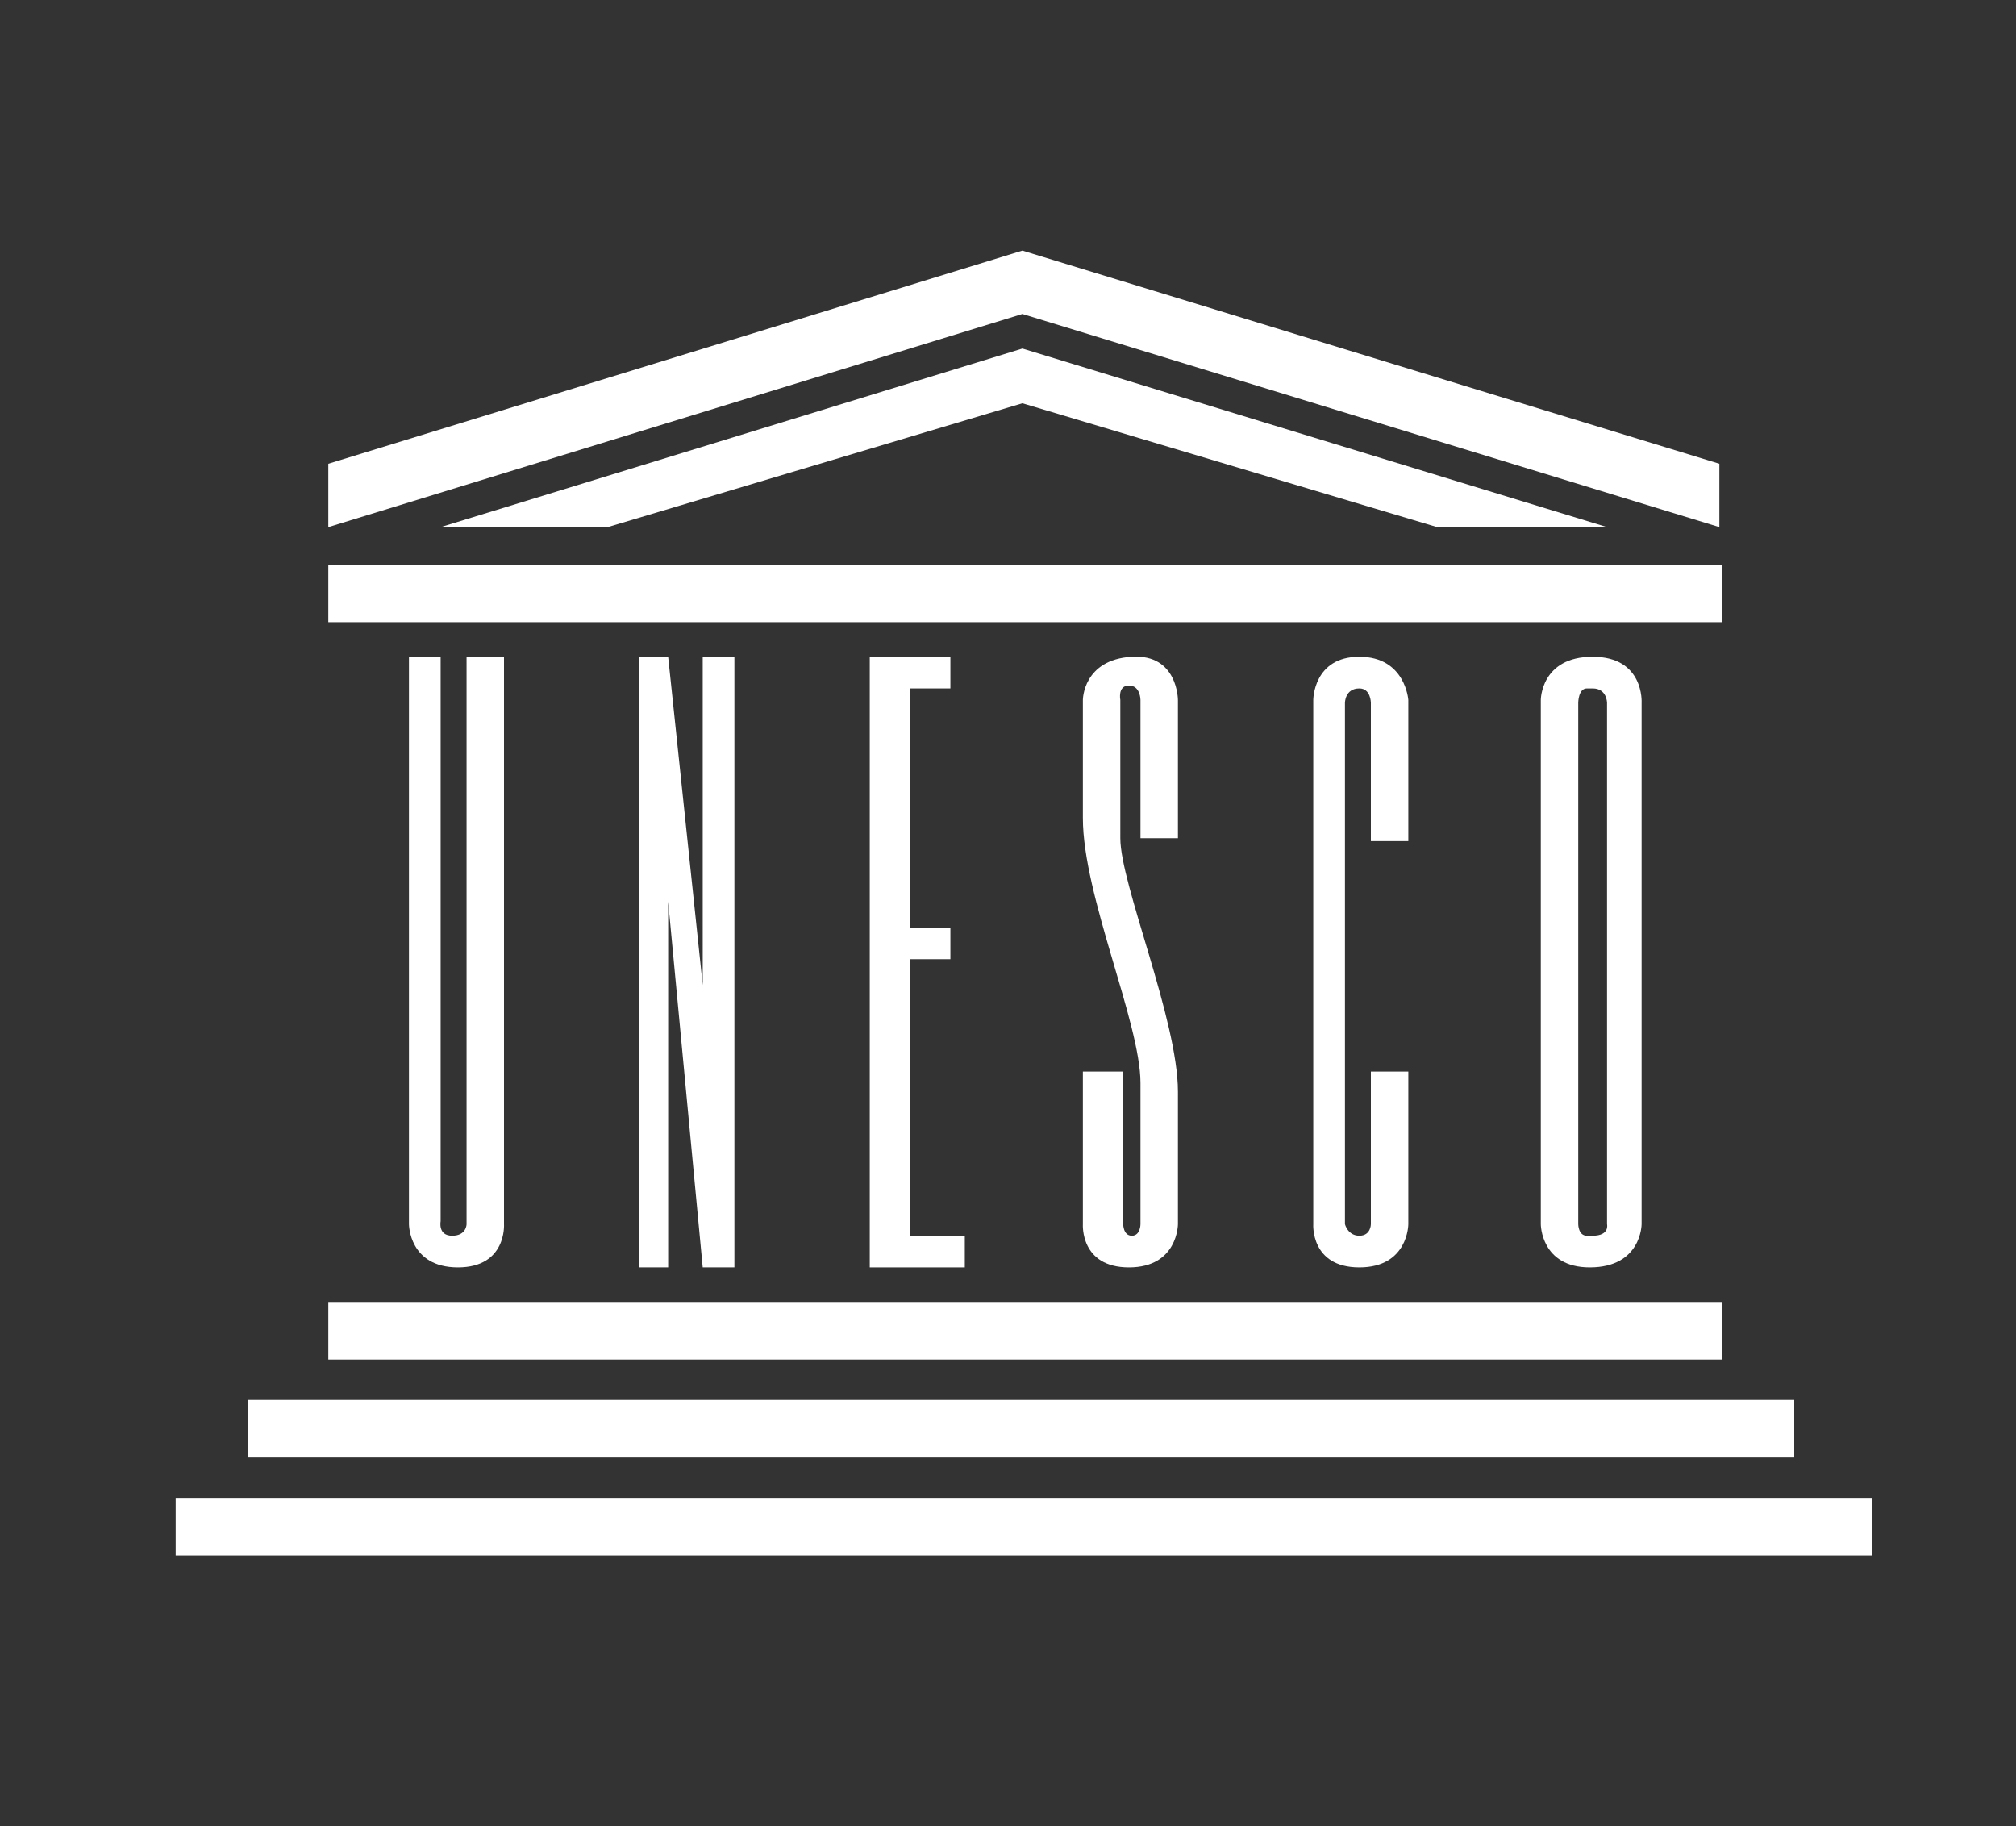 <svg xmlns="http://www.w3.org/2000/svg" xmlns:xlink="http://www.w3.org/1999/xlink" x="0px" y="0px" viewBox="0 0 70 63.4" style="enable-background:new 0 0 70 63.4;" xml:space="preserve"><rect x="0" y="0" width="70" height="63.4" fill="#333333" stroke="none"/><style type="text/css">	.st0{fill:#FFFFFF;}</style><g id="UNESCO_x5F_LogoBloc_x5F_HOR_x5F_black">	<polygon class="st0" points="33,23.9 33,22.8 30.2,22.8 30.2,44 33.5,44 33.5,42.9 31.6,42.9 31.6,33.3 33,33.3 33,32.2 31.6,32.2   31.6,23.9  "></polygon>	<path class="st0" d="M48.9,29.1v-4.8c0,0-0.1-1.5-1.7-1.5c-1.6,0-1.6,1.5-1.6,1.5v18.2c0,0-0.1,1.5,1.6,1.5c1.7,0,1.7-1.5,1.7-1.5  v-5.3h-1.3v5.3c0,0,0,0.4-0.4,0.4c-0.4,0-0.5-0.4-0.5-0.4V24.4c0,0,0-0.5,0.5-0.5c0.4,0,0.4,0.5,0.4,0.5v4.8H48.9z"></path>	<path class="st0" d="M37.6,37.2v5.3c0,0-0.1,1.5,1.6,1.5c1.7,0,1.7-1.5,1.7-1.5s0-3.5,0-4.6c0-2.5-2-7.2-2-8.8v-4.8  c0,0-0.1-0.5,0.3-0.5c0.4,0,0.4,0.5,0.4,0.5v4.8h1.3v-4.8c0,0,0-1.6-1.6-1.5c-1.7,0.1-1.7,1.5-1.7,1.5v4.1c0,2.7,2,7.1,2,9.2v4.9  c0,0,0,0.4-0.3,0.4c-0.3,0-0.3-0.4-0.3-0.4v-5.3H37.6z"></path>	<path class="st0" d="M15.5,22.8h-1.3v19.7c0,0,0,1.5,1.7,1.5c1.7,0,1.6-1.5,1.6-1.5V22.8h-1.3v19.7c0,0,0,0.4-0.5,0.4  c-0.5,0-0.4-0.5-0.4-0.5V22.8z"></path>	<polygon class="st0" points="59.7,18.3 59.7,16.1 35.5,8.7 11.4,16.1 11.4,18.3 35.5,10.9  "></polygon>	<polygon class="st0" points="24.4,44 25.5,44 25.5,22.8 24.4,22.8 24.4,34.2 23.2,22.8 22.2,22.8 22.2,44 23.2,44 23.2,31.3  "></polygon>	<rect x="11.4" y="45.2" class="st0" width="48.4" height="2"></rect>	<rect x="11.4" y="19.6" class="st0" width="48.4" height="2"></rect>	<rect x="6.1" y="52" class="st0" width="58.9" height="2"></rect>	<rect x="8.6" y="48.6" class="st0" width="53.7" height="2"></rect>	<polygon class="st0" points="15.3,18.3 21.1,18.3 35.5,14 49.9,18.3 55.8,18.3 35.5,12.1  "></polygon>	<path class="st0" d="M55.3,22.8c-1.8,0-1.8,1.5-1.8,1.5v18.2c0,0,0,1.5,1.7,1.5c1.8,0,1.8-1.5,1.8-1.5V24.4  C57,24.4,57.1,22.8,55.3,22.8z M55.8,42.5c0,0,0.1,0.4-0.5,0.4c0,0-0.1,0-0.1,0c0,0,0,0-0.1,0c-0.3,0-0.3-0.4-0.3-0.4V24.4  c0,0,0-0.5,0.3-0.5c0,0,0,0,0.1,0c0,0,0.1,0,0.1,0c0.5,0,0.5,0.5,0.5,0.5V42.5z"></path></g><g id="Capa_2"></g></svg>